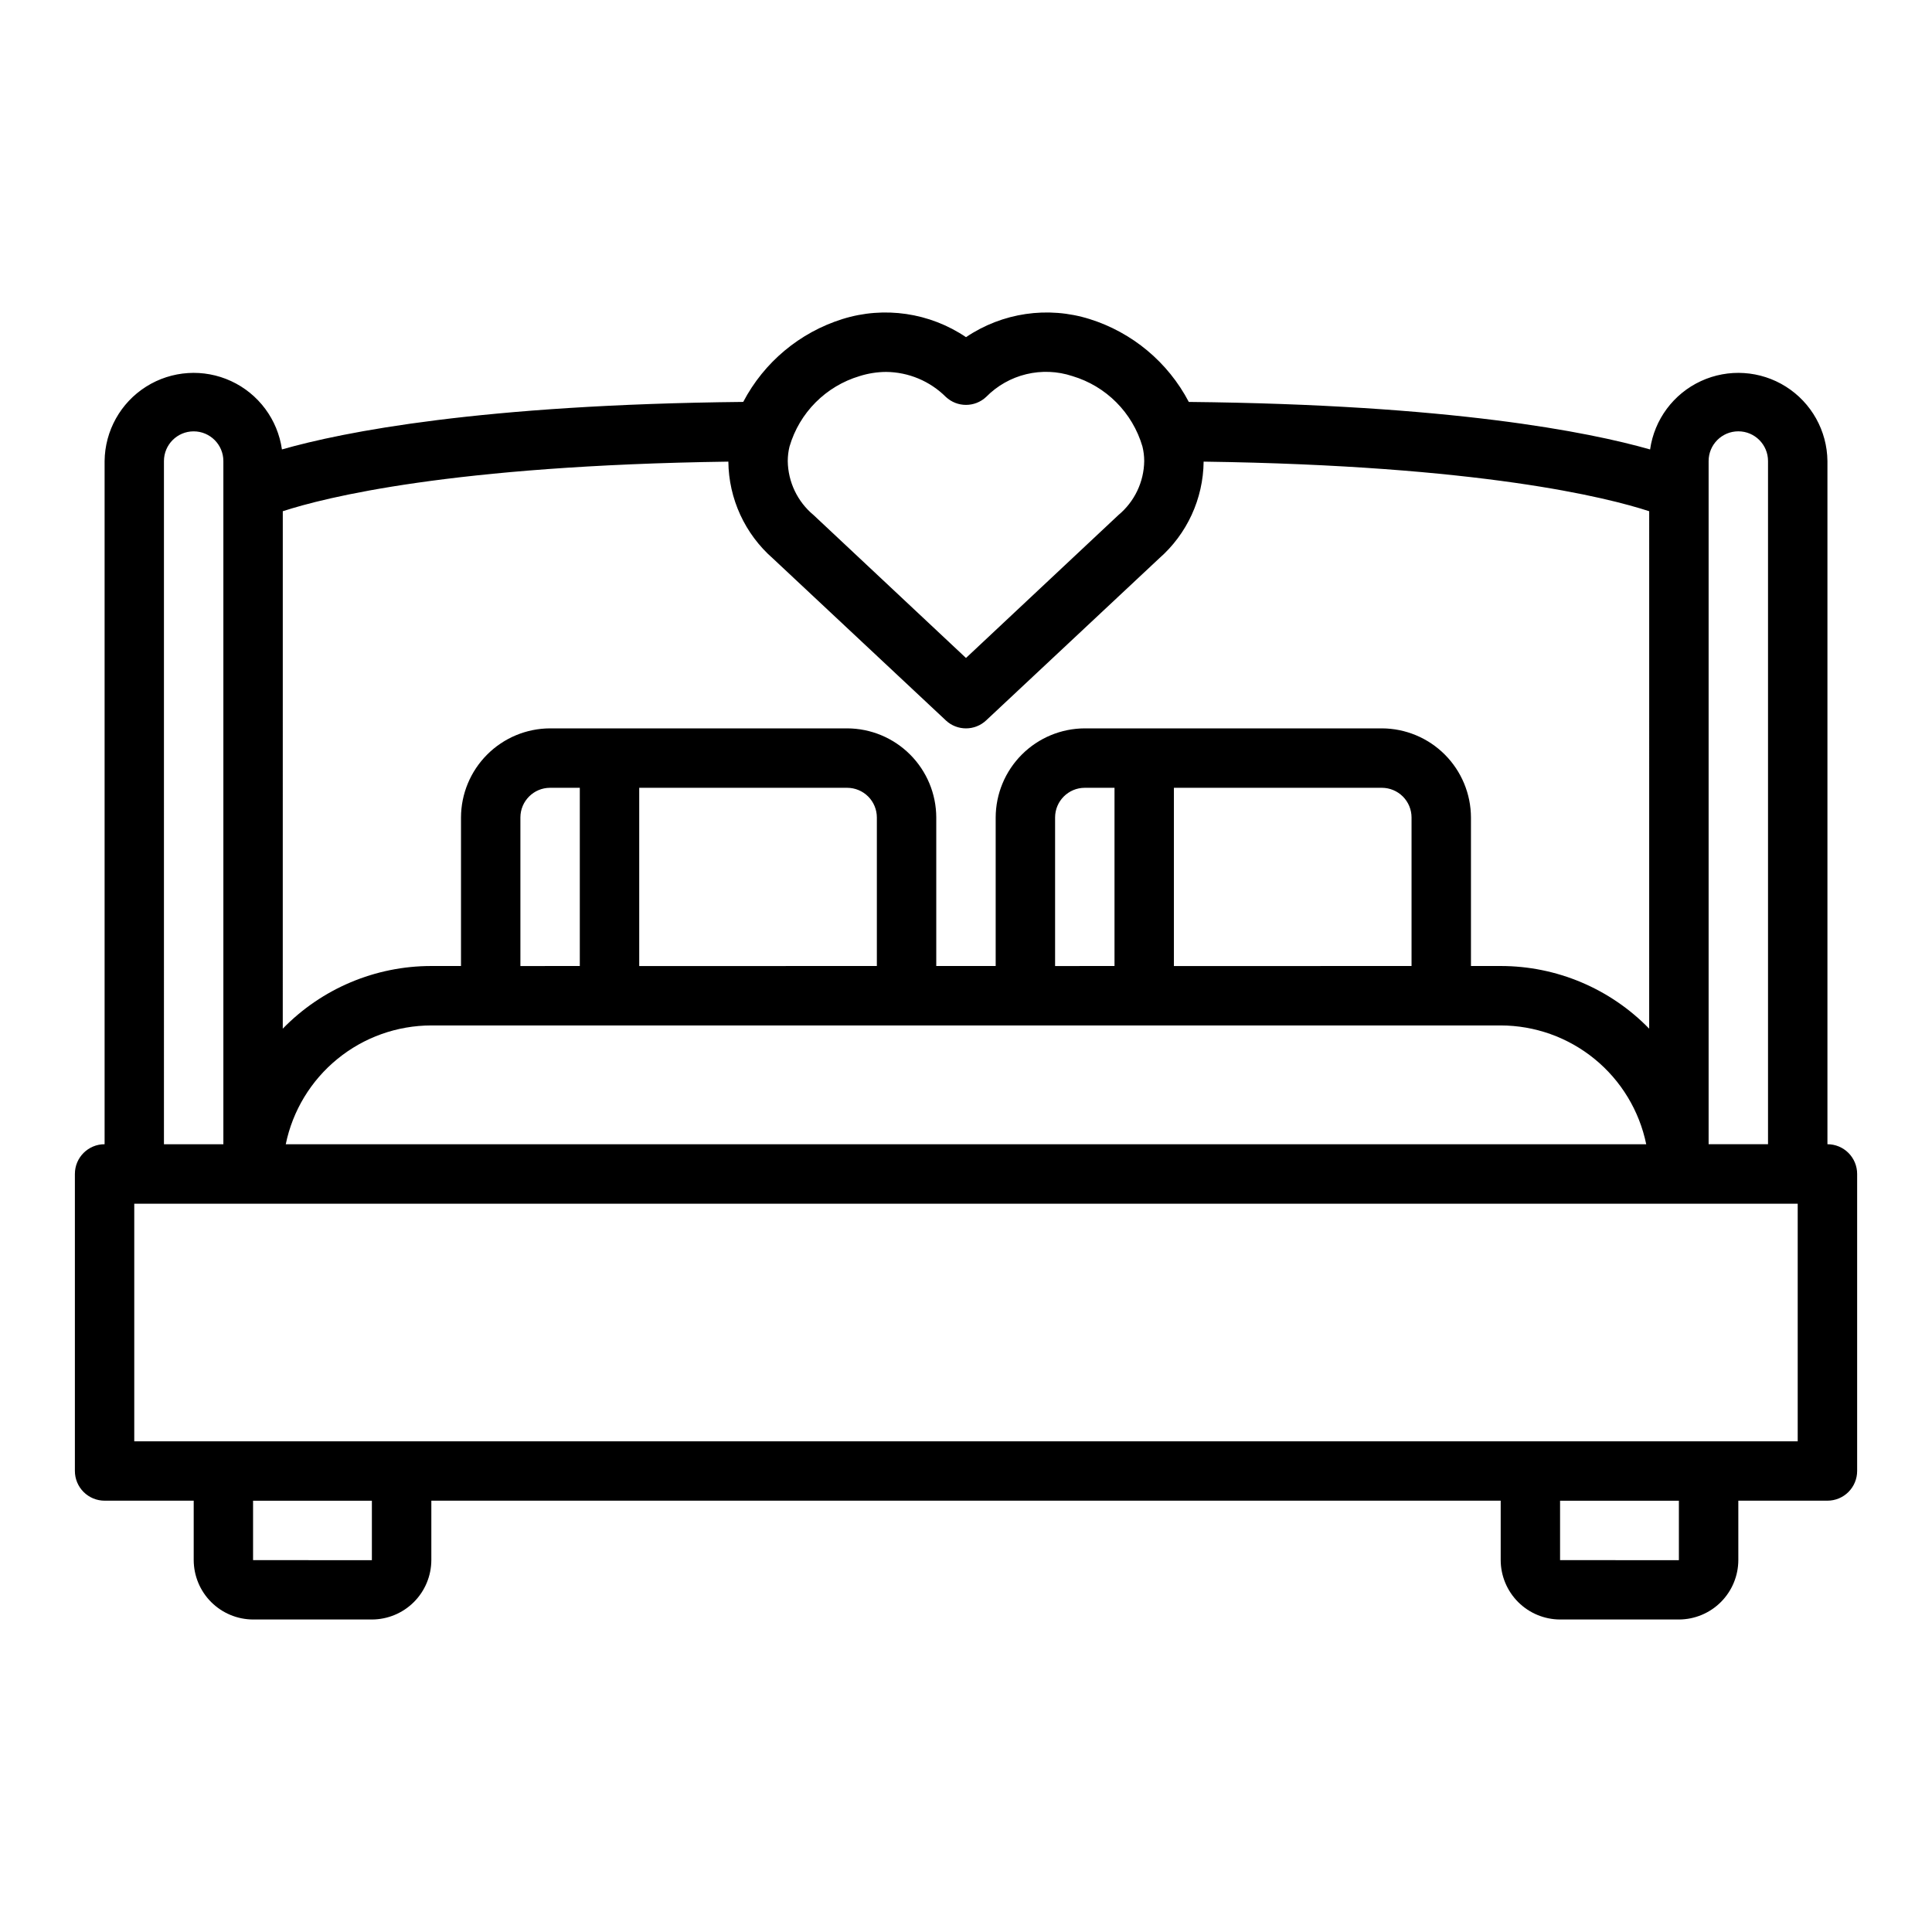 <?xml version="1.0" encoding="UTF-8"?>
<!-- Uploaded to: ICON Repo, www.svgrepo.com, Generator: ICON Repo Mixer Tools -->
<svg fill="#000000" width="800px" height="800px" version="1.1" viewBox="144 144 512 512" xmlns="http://www.w3.org/2000/svg">
 <path d="m628.29 447.23v-181.05c-0.086-8.012-4.231-15.434-11-19.715-6.773-4.277-15.254-4.832-22.527-1.473-7.273 3.363-12.344 10.184-13.469 18.117-16.297-4.644-52.664-11.887-122.25-12.594v-0.004c-5.512-10.512-14.965-18.41-26.293-21.961-11.078-3.465-23.129-1.695-32.746 4.801-9.621-6.496-21.672-8.266-32.75-4.801-11.324 3.551-20.781 11.449-26.293 21.961-69.59 0.707-105.96 7.949-122.25 12.594l0.004 0.004c-1.129-7.934-6.199-14.754-13.473-18.117-7.269-3.359-15.754-2.805-22.523 1.473-6.773 4.281-10.914 11.703-11 19.715v181.05c-4.348 0-7.875 3.523-7.875 7.871v78.723c0 2.086 0.832 4.09 2.309 5.566 1.477 1.477 3.477 2.305 5.566 2.305h23.613v15.742c0.016 4.172 1.676 8.172 4.625 11.121 2.953 2.949 6.949 4.613 11.121 4.625h31.488c4.172-0.012 8.168-1.676 11.117-4.625 2.949-2.949 4.613-6.949 4.625-11.121v-15.742h283.39v15.742c0.012 4.172 1.676 8.172 4.625 11.121 2.949 2.949 6.945 4.613 11.117 4.625h31.488c4.172-0.012 8.172-1.676 11.121-4.625 2.949-2.949 4.613-6.949 4.625-11.121v-15.742h23.617c2.086 0 4.09-0.828 5.566-2.305 1.473-1.477 2.305-3.481 2.305-5.566v-78.723c0-2.086-0.832-4.09-2.305-5.566-1.477-1.477-3.481-2.305-5.566-2.305zm-31.488-181.05c0-4.348 3.523-7.875 7.871-7.875s7.871 3.527 7.871 7.875v181.05h-15.742zm-243.56-3.856-0.004-0.004c2.629-8.965 9.621-15.988 18.578-18.656 2.266-0.715 4.629-1.086 7.008-1.102 5.934 0.051 11.613 2.422 15.82 6.613 3.008 2.832 7.703 2.832 10.707 0 2.914-2.957 6.594-5.039 10.629-6.012 4.035-0.973 8.258-0.801 12.199 0.5 8.957 2.668 15.949 9.691 18.578 18.656 0.312 1.262 0.473 2.559 0.473 3.859-0.074 5.547-2.578 10.781-6.848 14.324l-40.383 37.867-40.383-37.863-0.004-0.004c-4.269-3.543-6.773-8.777-6.848-14.324 0.004-1.301 0.16-2.598 0.473-3.859zm-134.3 17.156c11.098-3.621 44.633-12.121 118.08-13.145 0.098 9.844 4.394 19.18 11.809 25.664l45.816 42.902h-0.004c3.008 2.832 7.703 2.832 10.707 0l45.816-42.902c7.41-6.484 11.707-15.82 11.809-25.664 73.445 1.023 106.98 9.523 118.08 13.145l-0.004 137.13c-10.336-10.629-24.535-16.617-39.359-16.609h-7.871v-39.363c-0.02-6.258-2.516-12.25-6.938-16.676-4.426-4.426-10.422-6.922-16.68-6.938h-78.719c-6.258 0.016-12.254 2.512-16.68 6.938-4.426 4.426-6.918 10.418-6.938 16.676v39.359l-15.746 0.004v-39.363c-0.016-6.258-2.512-12.25-6.938-16.676-4.422-4.426-10.418-6.922-16.676-6.938h-78.723c-6.258 0.016-12.254 2.512-16.676 6.938-4.426 4.426-6.922 10.418-6.938 16.676v39.359l-7.875 0.004c-14.824-0.008-29.023 5.981-39.359 16.609zm322.75 136.27c9.07 0.012 17.859 3.148 24.887 8.887 7.023 5.734 11.859 13.719 13.688 22.602h-360.54c1.824-8.883 6.66-16.867 13.688-22.602 7.023-5.738 15.812-8.875 24.883-8.887zm-259.78-15.742v-39.363c0-4.348 3.523-7.871 7.871-7.871h7.871v47.23zm31.488 0v-47.234h55.105c2.086 0 4.09 0.832 5.566 2.305 1.477 1.477 2.305 3.481 2.305 5.566v39.359zm110.21 0v-39.363c0-4.348 3.527-7.871 7.875-7.871h7.871v47.23zm31.488 0v-47.234h55.105c2.086 0 4.09 0.832 5.566 2.305 1.477 1.477 2.305 3.481 2.305 5.566v39.359zm-267.65-133.82c0-4.348 3.523-7.875 7.871-7.875 4.348 0 7.875 3.527 7.875 7.875v181.05h-15.746zm55.105 291.27-31.488-0.004v-15.742h31.488zm346.37 0-31.488-0.004v-15.742h31.488zm31.488-31.488-440.83-0.004v-62.973h440.83z"/>
</svg>